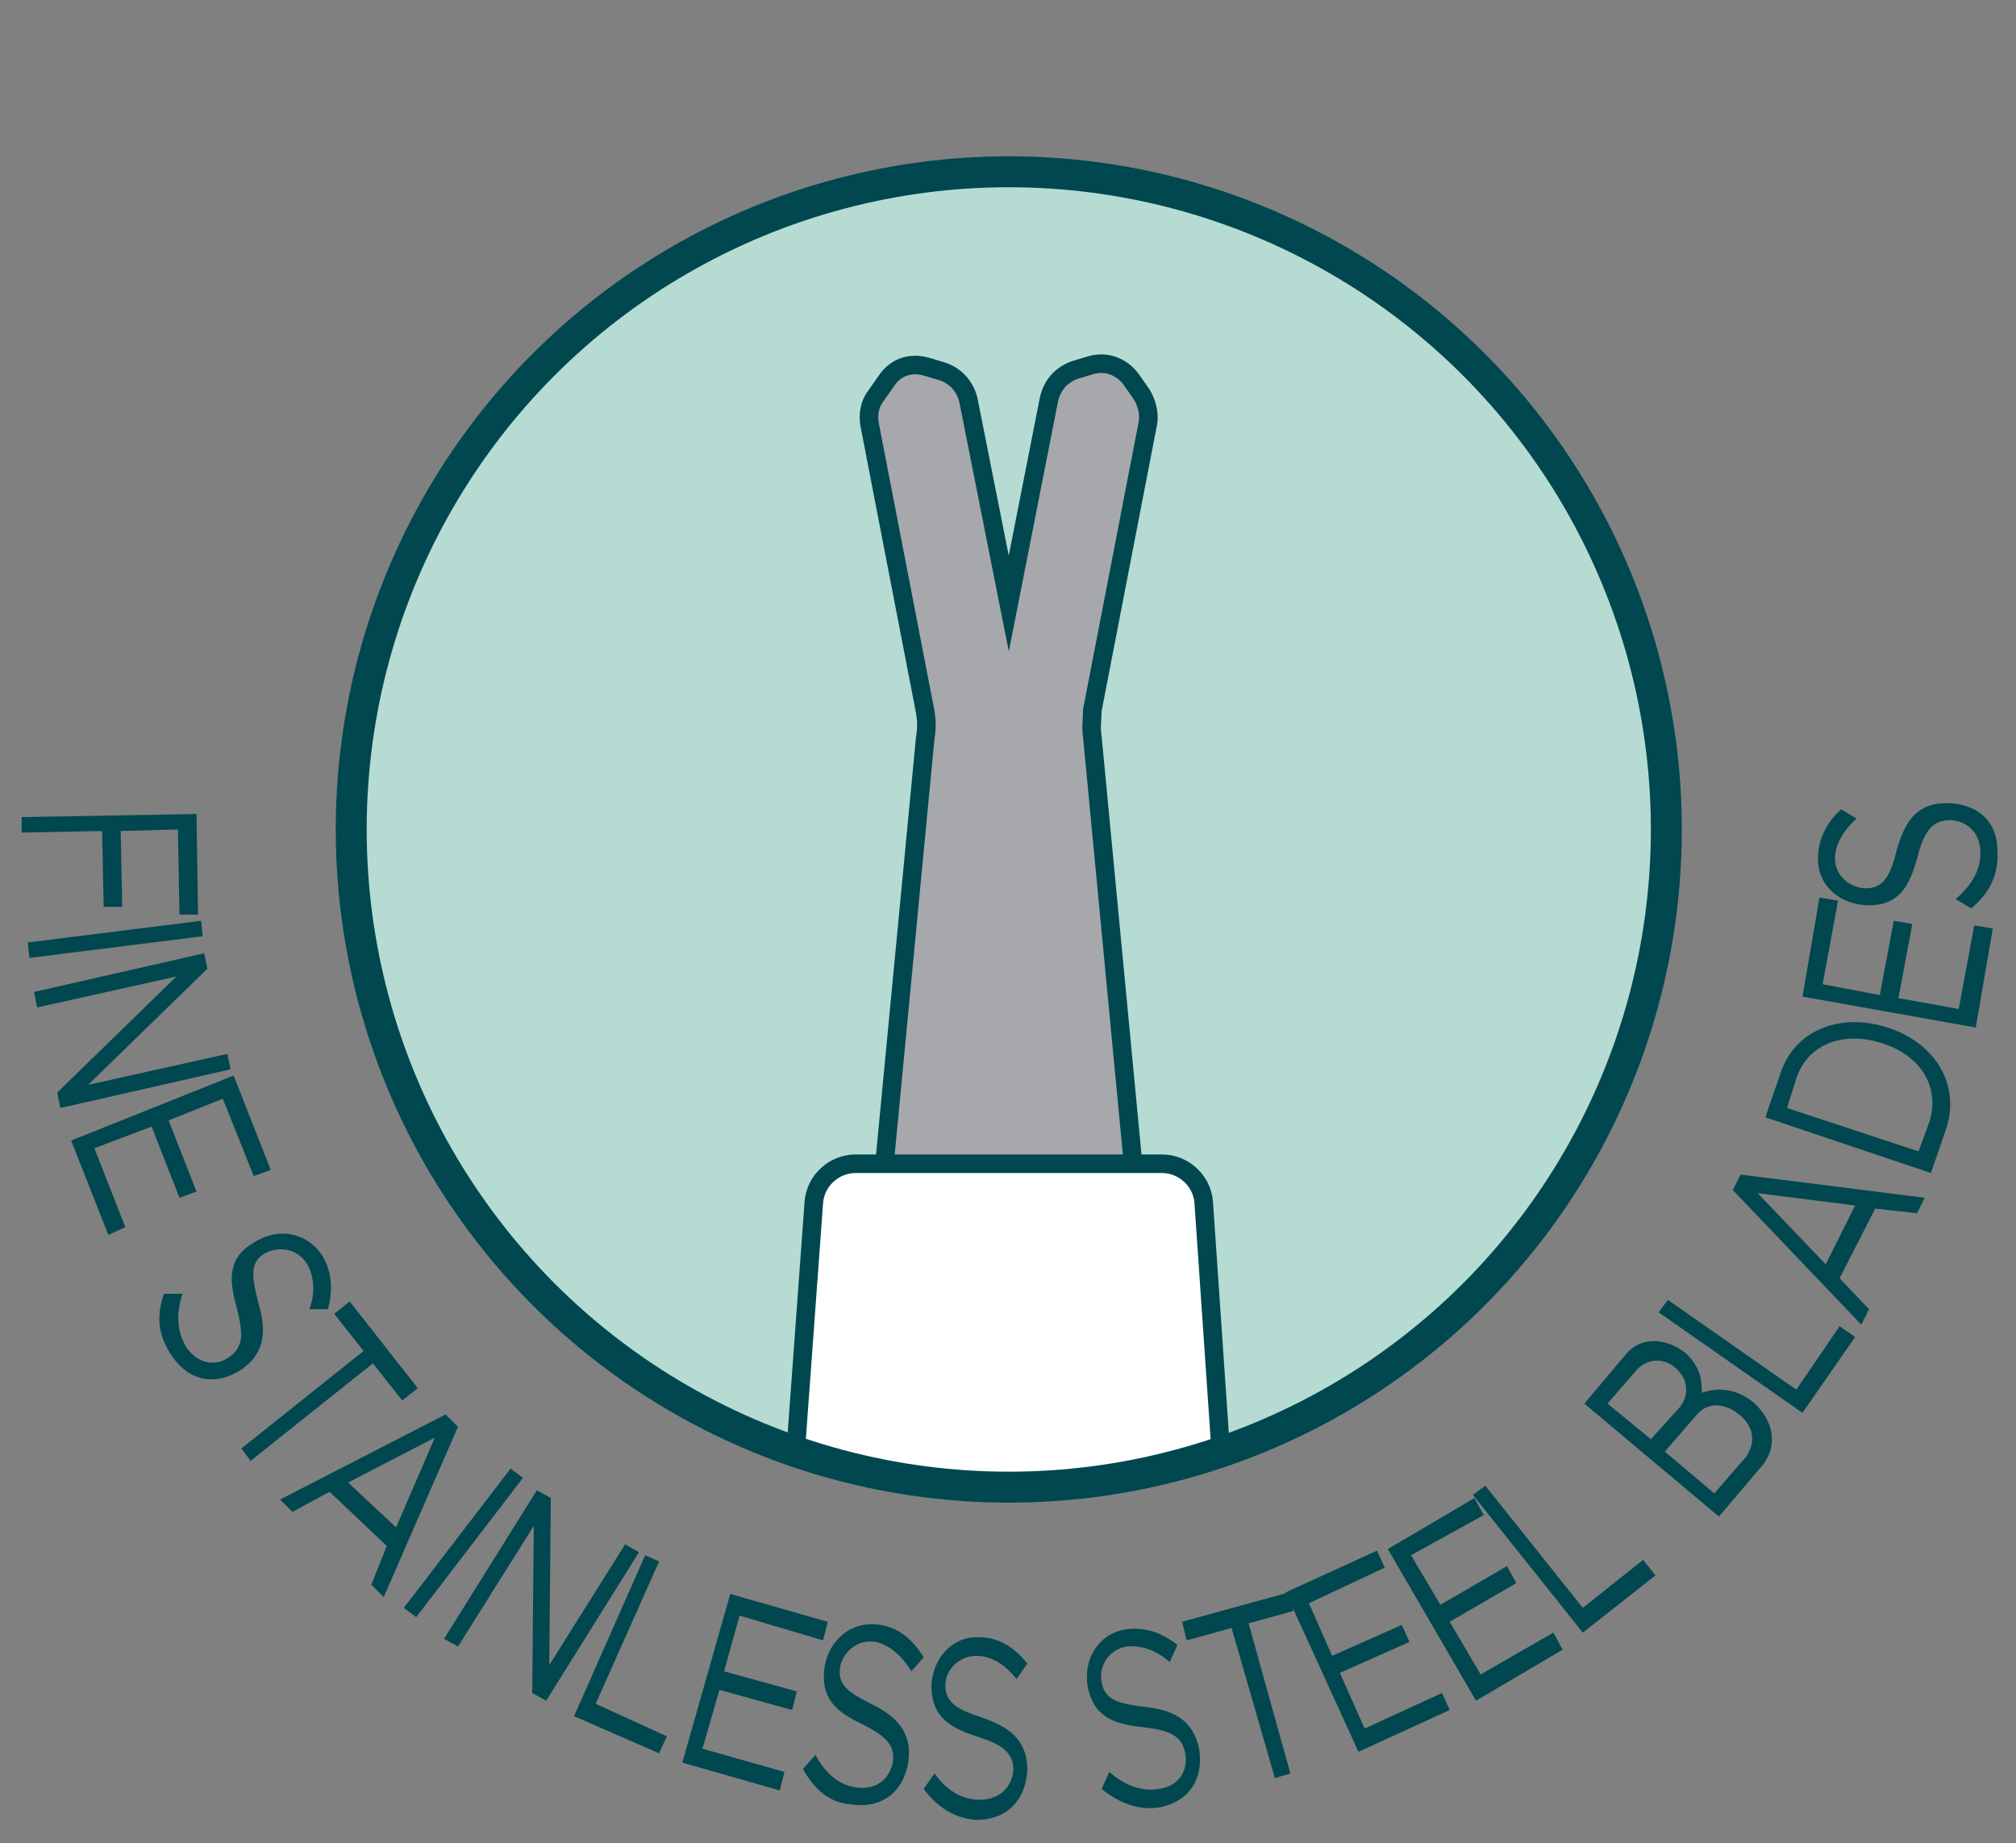 <?xml version="1.0" encoding="utf-8"?>
<!-- Generator: Adobe Illustrator 26.2.1, SVG Export Plug-In . SVG Version: 6.00 Build 0)  -->
<svg version="1.1" id="Layer_1" xmlns="http://www.w3.org/2000/svg" xmlns:xlink="http://www.w3.org/1999/xlink" x="0px" y="0px"
	 viewBox="0 0 130.3 119.1" style="enable-background:new 0 0 130.3 119.1;" xml:space="preserve">
<rect x="0" y="0" width="130.3" height="119.1" fill="#808080" stroke="none"/>
<style type="text/css">
	.st0{clip-path:url(#SVGID_00000173869210533524316410000006025732008149324459_);}
	.st1{fill:#A6A8AB;stroke:#004750;stroke-width:1.2;stroke-miterlimit:10;}
	.st2{fill:#FFFFFF;stroke:#004750;stroke-width:1.2;stroke-miterlimit:10;}
	.st3{fill:none;stroke:#004750;stroke-width:2;stroke-miterlimit:10;}
	.st4{fill:#004750;}
</style>
<g>
	<g>
		<defs>
			<circle id="SVGID_1_" cx="65.2" cy="53.6" r="42.5"/>
		</defs>
		<use xlink:href="#SVGID_1_"  style="overflow:visible;fill:#B6DBD2;"/>
		<clipPath id="SVGID_00000022544686413825851100000017125599376532727208_">
			<use xlink:href="#SVGID_1_"  style="overflow:visible;"/>
		</clipPath>
		<g style="clip-path:url(#SVGID_00000022544686413825851100000017125599376532727208_);">
			<path class="st1" d="M70.6,47.6c-0.1-0.6,0-1.1,0-1.7l3.6-18.6c0.1-0.6-0.1-1.3-0.4-1.8l-0.7-1c-0.6-0.8-1.6-1.2-2.6-0.9l-1,0.3
				c-0.9,0.3-1.5,1-1.7,1.9L65.2,39l-2.6-13.1c-0.2-0.9-0.8-1.6-1.7-1.9l-1-0.3c-1-0.3-2,0-2.6,0.9l-0.7,1c-0.4,0.5-0.5,1.2-0.4,1.8
				l3.6,18.6c0.1,0.6,0.1,1.1,0,1.7l-2.7,28.2h8.1h8.1L70.6,47.6z"/>
			<path class="st2" d="M77.8,77.7c-0.1-1.4-1.3-2.5-2.7-2.5H55.3c-1.4,0-2.6,1.1-2.7,2.5L51,99.6h28.3L77.8,77.7z"/>
		</g>
	</g>
	<circle class="st3" cx="65.2" cy="53.6" r="42.5"/>
</g>
<g>
	<g>
		<path class="st4" d="M11.5,53.6l-3.7,0.1l0.1,4.9l-1.2,0l-0.1-4.9l-5.2,0.1l0-1l11.3-0.2l0.1,6.5l-1.2,0L11.5,53.6z"/>
	</g>
	<g>
		<path class="st4" d="M13,59.5l0.1,1L1.9,61.9l-0.1-1L13,59.5z"/>
	</g>
	<g>
		<path class="st4" d="M13.2,61.6l0.2,1l-7.7,7.5l9-2l0.2,1L3.9,71.6l-0.2-1l7.7-7.5l-9,2l-0.2-1L13.2,61.6z"/>
	</g>
	<g>
		<path class="st4" d="M14.4,71l-3.5,1.4l1.8,4.6l-1.1,0.4l-1.8-4.6l-3.7,1.4l2,5.1L7,79.8l-2.4-6.1l10.5-4.2l2.4,6.1l-1.1,0.4
			L14.4,71z"/>
	</g>
	<g>
		<path class="st4" d="M10.6,83.6l1.2,0c-0.4,1.2-0.4,2.3,0.2,3.4c0.8,1.2,2,1.3,2.8,0.7c1-0.7,0.9-1.6,0.5-3.2
			c-0.5-1.8-0.6-3.2,1.1-4.2c1.5-1,3.4-0.7,4.4,0.8c0.7,1.1,0.7,2.3,0.4,3.5l-1.2,0c0.4-1.1,0.3-2.2-0.2-3c-0.6-0.9-1.8-1.1-2.7-0.6
			c-1,0.6-0.8,1.6-0.4,3.2c0.5,1.7,0.5,3.2-1.1,4.3c-1.5,1-3.3,0.9-4.5-0.9C10.2,86.3,10.1,85,10.6,83.6z"/>
	</g>
	<g>
		<path class="st4" d="M23.5,87.3l-1.9-2.4l1-0.8l4.4,5.6l-1,0.8l-1.9-2.4l-7.9,6.3l-0.6-0.8L23.5,87.3z"/>
	</g>
	<g>
		<path class="st4" d="M25,99.9l-3.7-3.5l-2.4,1.3l-0.8-0.8l10.7-5.5l0.8,0.8l-4.8,11l-0.8-0.8L25,99.9z M25.6,98.7l2.5-5.8
			l-5.6,2.9L25.6,98.7z"/>
	</g>
	<g>
		<path class="st4" d="M33,94.9l0.8,0.6l-6.9,9l-0.8-0.6L33,94.9z"/>
	</g>
	<g>
		<path class="st4" d="M34.7,96.3l0.9,0.5l-0.1,10.8l4.9-7.8l0.9,0.5l-6,9.6l-0.9-0.5l0.1-10.8l-4.9,7.8l-0.9-0.5L34.7,96.3z"/>
	</g>
	<g>
		<path class="st4" d="M43.1,112.2l-0.5,1.1l-5.5-2.4l4.6-10.4l0.9,0.4l-4.1,9.2L43.1,112.2z"/>
	</g>
	<g>
		<path class="st4" d="M47.8,104.4l-1,3.6l4.7,1.3l-0.3,1.2l-4.7-1.3l-1.1,3.8l5.3,1.5l-0.3,1.2l-6.3-1.8l3.1-10.9l6.3,1.8l-0.3,1.2
			L47.8,104.4z"/>
	</g>
	<g>
		<path class="st4" d="M51.9,114.3l0.8-0.9c0.6,1.1,1.4,1.9,2.6,2.1c1.4,0.2,2.2-0.6,2.4-1.6c0.2-1.2-0.6-1.8-2-2.5
			c-1.7-0.8-2.7-1.7-2.4-3.7c0.3-1.8,1.8-3,3.6-2.7c1.3,0.2,2.2,1.1,2.8,2.1l-0.8,0.9c-0.6-1-1.4-1.7-2.3-1.9
			c-1.1-0.2-2.1,0.6-2.3,1.6c-0.2,1.2,0.6,1.7,2,2.4c1.6,0.8,2.7,1.8,2.4,3.8c-0.3,1.8-1.6,3-3.7,2.7
			C53.6,116.5,52.6,115.6,51.9,114.3z"/>
	</g>
	<g>
		<path class="st4" d="M59.7,115.6l0.7-1c0.7,1,1.7,1.7,2.9,1.7c1.4,0,2.1-0.9,2.2-1.9c0-1.2-0.8-1.7-2.4-2.2
			c-1.8-0.6-2.9-1.3-2.9-3.3c0.1-1.8,1.4-3.2,3.1-3.1c1.3,0,2.3,0.7,3.1,1.7l-0.7,1c-0.7-0.9-1.6-1.5-2.6-1.5c-1.1,0-2,0.9-2,1.9
			c0,1.2,0.9,1.6,2.4,2.1c1.7,0.6,2.9,1.4,2.9,3.4c-0.1,1.8-1.2,3.2-3.3,3.2C61.7,117.5,60.6,116.8,59.7,115.6z"/>
	</g>
	<g>
		<path class="st4" d="M71.2,115.6l0.5-1.1c0.9,0.8,2,1.3,3.2,1.1c1.4-0.2,1.9-1.3,1.7-2.3c-0.2-1.2-1.1-1.5-2.8-1.7
			c-1.9-0.2-3.1-0.7-3.5-2.6c-0.3-1.8,0.7-3.4,2.4-3.7c1.3-0.2,2.4,0.2,3.4,1l-0.5,1.1c-0.9-0.8-1.9-1.1-2.8-1
			c-1.1,0.2-1.8,1.2-1.6,2.3c0.2,1.2,1.2,1.4,2.8,1.6c1.8,0.2,3.1,0.8,3.5,2.7c0.3,1.8-0.5,3.4-2.6,3.8
			C73.6,117,72.3,116.5,71.2,115.6z"/>
	</g>
	<g>
		<path class="st4" d="M79.6,105.2l-2.9,0.8l-0.3-1.2l6.9-1.9l0.3,1.2l-2.9,0.8l2.7,9.7l-1,0.3L79.6,105.2z"/>
	</g>
	<g>
		<path class="st4" d="M84.6,103.6l1.5,3.4l4.5-2l0.5,1.1l-4.5,2l1.6,3.6l5-2.3l0.5,1.1l-5.9,2.7l-4.7-10.3l5.9-2.7l0.5,1.1
			L84.6,103.6z"/>
	</g>
	<g>
		<path class="st4" d="M91.2,100.5l1.9,3.2l4.3-2.5l0.6,1.1l-4.3,2.5l2,3.4l4.7-2.7l0.6,1.1l-5.6,3.3l-5.7-9.8l5.6-3.3l0.6,1.1
			L91.2,100.5z"/>
	</g>
	<g>
		<path class="st4" d="M106.2,100.8l0.8,1l-4.7,3.7l-7.1-8.9L96,96l6.3,7.9L106.2,100.8z"/>
	</g>
	<g>
		<path class="st4" d="M102.4,90.7l2.7-3.2c0.9-1.1,2.5-1.1,3.8-0.1c0.9,0.8,1.1,1.6,1.1,2.6c1.2-0.4,2.3-0.2,3.3,0.6
			c1.4,1.2,1.6,2.9,0.6,4.1l-2.8,3.3L102.4,90.7z M108.6,90.9c0.6-0.8,0.5-1.8-0.3-2.5s-1.8-0.6-2.5,0.1l-1.9,2.2l2.8,2.3
			L108.6,90.9z M112.8,94.2c0.7-0.9,0.6-2-0.4-2.8s-2.1-0.8-2.8,0.1l-2,2.3l3.2,2.7L112.8,94.2z"/>
	</g>
	<g>
		<path class="st4" d="M118.9,85.7l1,0.7l-3.4,4.9l-9.3-6.5l0.6-0.8l8.3,5.8L118.9,85.7z"/>
	</g>
	<g>
		<path class="st4" d="M121.2,78.1l-2.3,4.5l1.9,2l-0.5,1l-8.3-8.7l0.5-1l11.9,1.5l-0.5,1L121.2,78.1z M119.9,77.9l-6.3-0.8l4.4,4.6
			L119.9,77.9z"/>
	</g>
	<g>
		<path class="st4" d="M114.1,72.2l1-2.9c0.9-2.7,3.8-3.9,6.9-2.9c3.1,1,4.7,3.7,3.8,6.5l-1,2.9L114.1,72.2z M124.7,72.5
			c0.7-2.2-0.5-4.3-3.1-5.1c-2.5-0.8-4.8,0.1-5.5,2.3l-0.6,1.9l8.5,2.8L124.7,72.5z"/>
	</g>
	<g>
		<path class="st4" d="M117.8,63.6l3.7,0.7l0.9-4.8l1.2,0.2l-0.9,4.8l3.9,0.7l1-5.4l1.2,0.2l-1.1,6.4l-11.2-2l1.1-6.4l1.2,0.2
			L117.8,63.6z"/>
	</g>
	<g>
		<path class="st4" d="M127.4,58.7l-1-0.6c0.9-0.8,1.6-1.7,1.6-3c0-1.4-1-2.1-2-2.1c-1.2,0-1.7,0.9-2.1,2.5c-0.5,1.8-1.2,3-3.1,3
			c-1.8,0-3.3-1.2-3.3-3c0-1.3,0.6-2.4,1.5-3.2l1,0.6c-0.9,0.8-1.4,1.7-1.4,2.6c0,1.1,1,1.9,2,1.9c1.2,0,1.6-0.9,2-2.5
			c0.5-1.7,1.2-3,3.2-3c1.8,0,3.3,1,3.3,3.1C129.2,56.6,128.5,57.8,127.4,58.7z"/>
	</g>
</g>
<g>
</g>
<g>
</g>
<g>
</g>
<g>
</g>
<g>
</g>
<g>
</g>
</svg>
